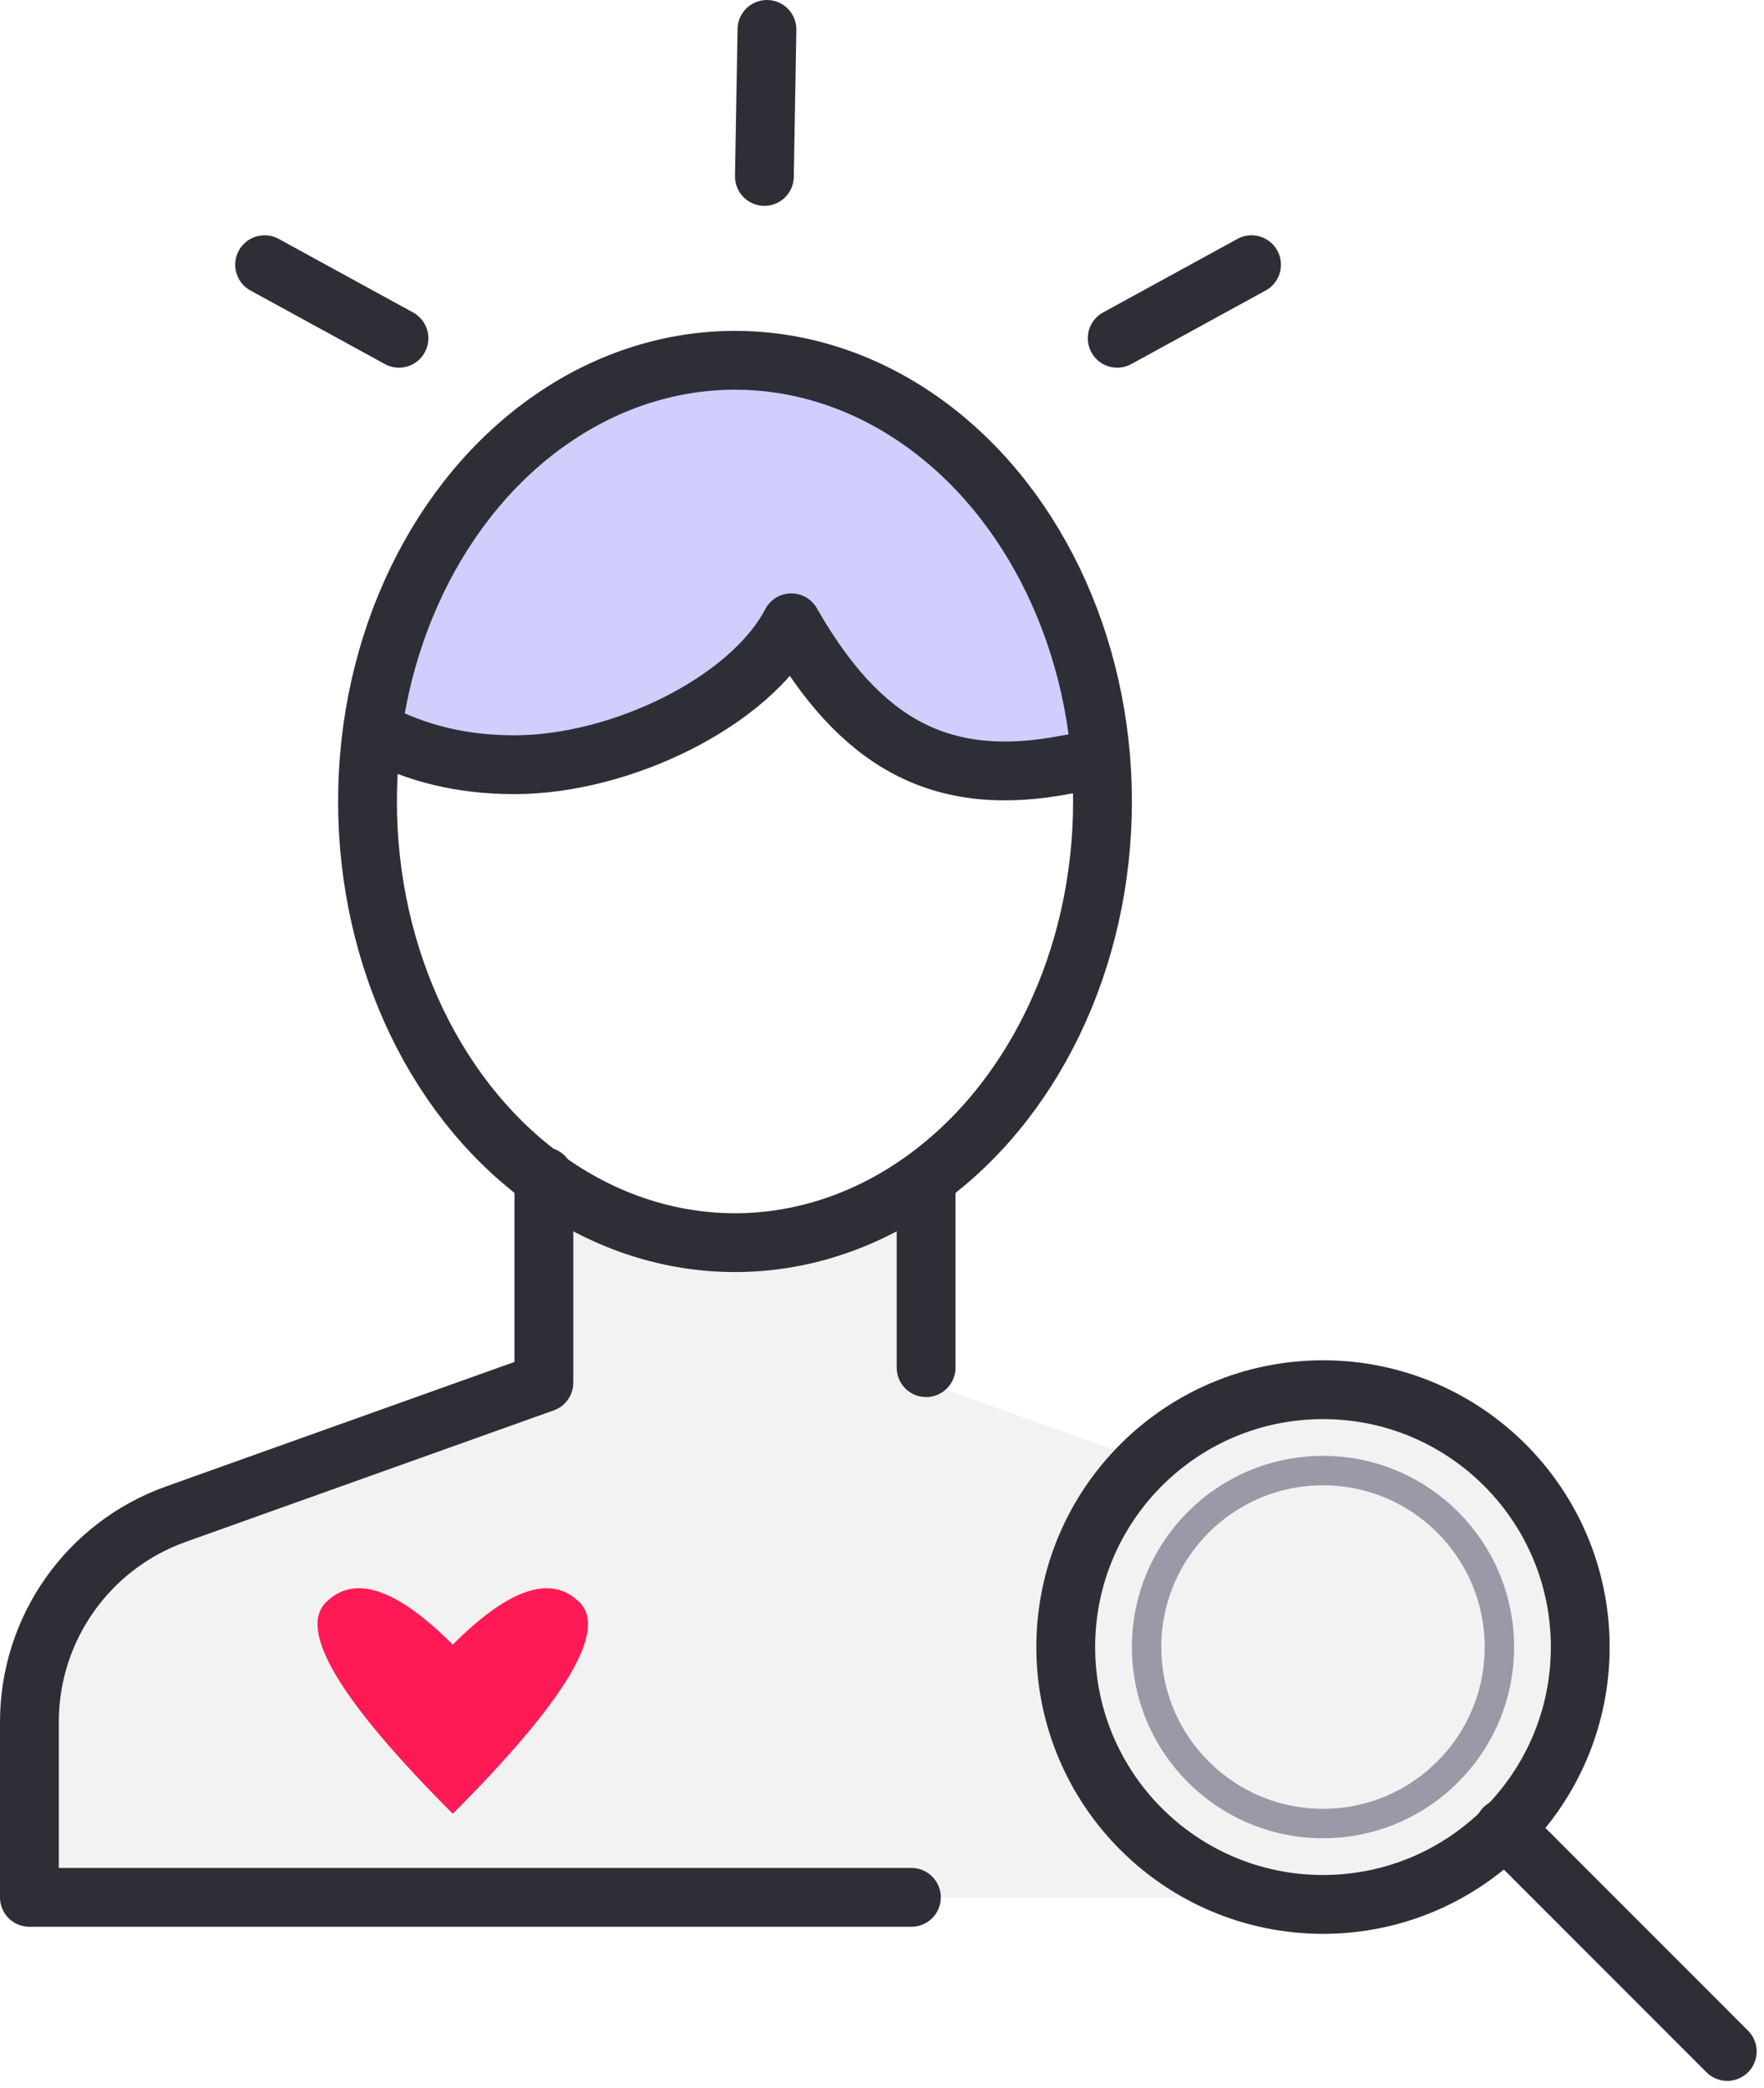 <?xml version="1.0" encoding="UTF-8"?>
<svg width="60px" height="71px" viewBox="0 0 60 71" version="1.1" xmlns="http://www.w3.org/2000/svg" xmlns:xlink="http://www.w3.org/1999/xlink">
    <!-- Generator: Sketch 46.2 (44496) - http://www.bohemiancoding.com/sketch -->
    <title>person-view-1 copy</title>
    <desc>Created with Sketch.</desc>
    <defs></defs>
    <g id="Page-1" stroke="none" stroke-width="1" fill="none" fill-rule="evenodd">
        <g id="Desktop" transform="translate(-455, -705)">
            <g id="Group-4" transform="translate(206, 666)">
                <g id="person-view-1-copy" transform="translate(250, 40)">
                    <g id="Group" transform="translate(0, 11)">
                        <path d="M12,13 C12,13 15.075,14.585 18,14 C23,13 25,11 26,9 C28,15 33.792,14.736 36,14 C36,5 28,0 24,0 C20,1.98914959e-16 13,4 12,13 Z" id="Path-7" fill-opacity="0.4" fill="#8984FA"></path>
                        <path d="M17,52.51 L0,52.51 L0,46.545 C0,43.377 1.992,40.55 4.978,39.483 L17.5,35.01 L17.5,28 C19.833,29.333 22,30 24,30 C26,30 28.167,29.333 30.5,28 L30.5,35.01 L43.023,39.483 C46.008,40.55 48,43.377 48,46.545 L48,52.51 L17,52.51 Z" id="Combined-Shape" fill="#F2F2F2"></path>
                        <path d="M17.5,28 L17.5,35.01 L4.978,39.483 C1.992,40.55 0,43.377 0,46.545 L0,52.51 L30,52.51" id="Shape" stroke="#2E2E36" stroke-width="2" stroke-linecap="round" stroke-linejoin="round"></path>
                        <path d="M30.5,28.5 L30.5,34.5" id="Line" stroke="#2E2E36" stroke-width="2" stroke-linecap="round"></path>
                        <ellipse id="Oval" stroke="#2E2E36" stroke-width="2" stroke-linejoin="round" cx="24" cy="15.25" rx="12.5" ry="15"></ellipse>
                        <path d="M36.383,13.883 C35.962,13.935 35.672,13.918 35.25,14 C30.992,14.82 28.258,13.277 25.915,9.175 C24.508,11.87 20.11,14 16.5,14 C14.723,14 13.193,13.635 11.66,12.835" id="Shape" stroke="#2E2E36" stroke-width="2" stroke-linejoin="round"></path>
                        <path d="M14.4,49.667 C10.567,45.833 9.129,43.438 10.088,42.479 C11.046,41.521 12.483,42 14.4,43.917 C16.317,42 17.754,41.521 18.712,42.479 C19.671,43.438 18.233,45.833 14.4,49.667 Z" id="Path-8" fill="#FF1A55"></path>
                    </g>
                    <path d="M37,10.501 L41.57,8" id="Path-5" stroke="#2E2E36" stroke-width="2" stroke-linecap="round"></path>
                    <path d="M8,10.501 L12.57,8" id="Path-5-Copy" stroke="#2E2E36" stroke-width="2" stroke-linecap="round" transform="translate(10.285, 9.251) scale(-1, 1) translate(-10.285, -9.251) "></path>
                    <path d="M25,4.999 L25.087,0" id="Path-4" stroke="#2E2E36" stroke-width="2" stroke-linecap="round"></path>
                    <g id="Group" transform="translate(35, 46)">
                        <circle id="Oval" stroke="#2E2E36" stroke-width="2" fill="#F2F2F2" stroke-linejoin="round" cx="9" cy="9" r="8.75"></circle>
                        <path d="M22.75,22.75 L15.162,15.16" id="Shape" stroke="#2E2E36" stroke-width="2" fill="#F2F2F2" stroke-linecap="round" stroke-linejoin="round"></path>
                        <circle id="Oval-4" stroke="#9999A7" cx="9" cy="9" r="6"></circle>
                    </g>
                </g>
            </g>
        </g>
    </g>
</svg>